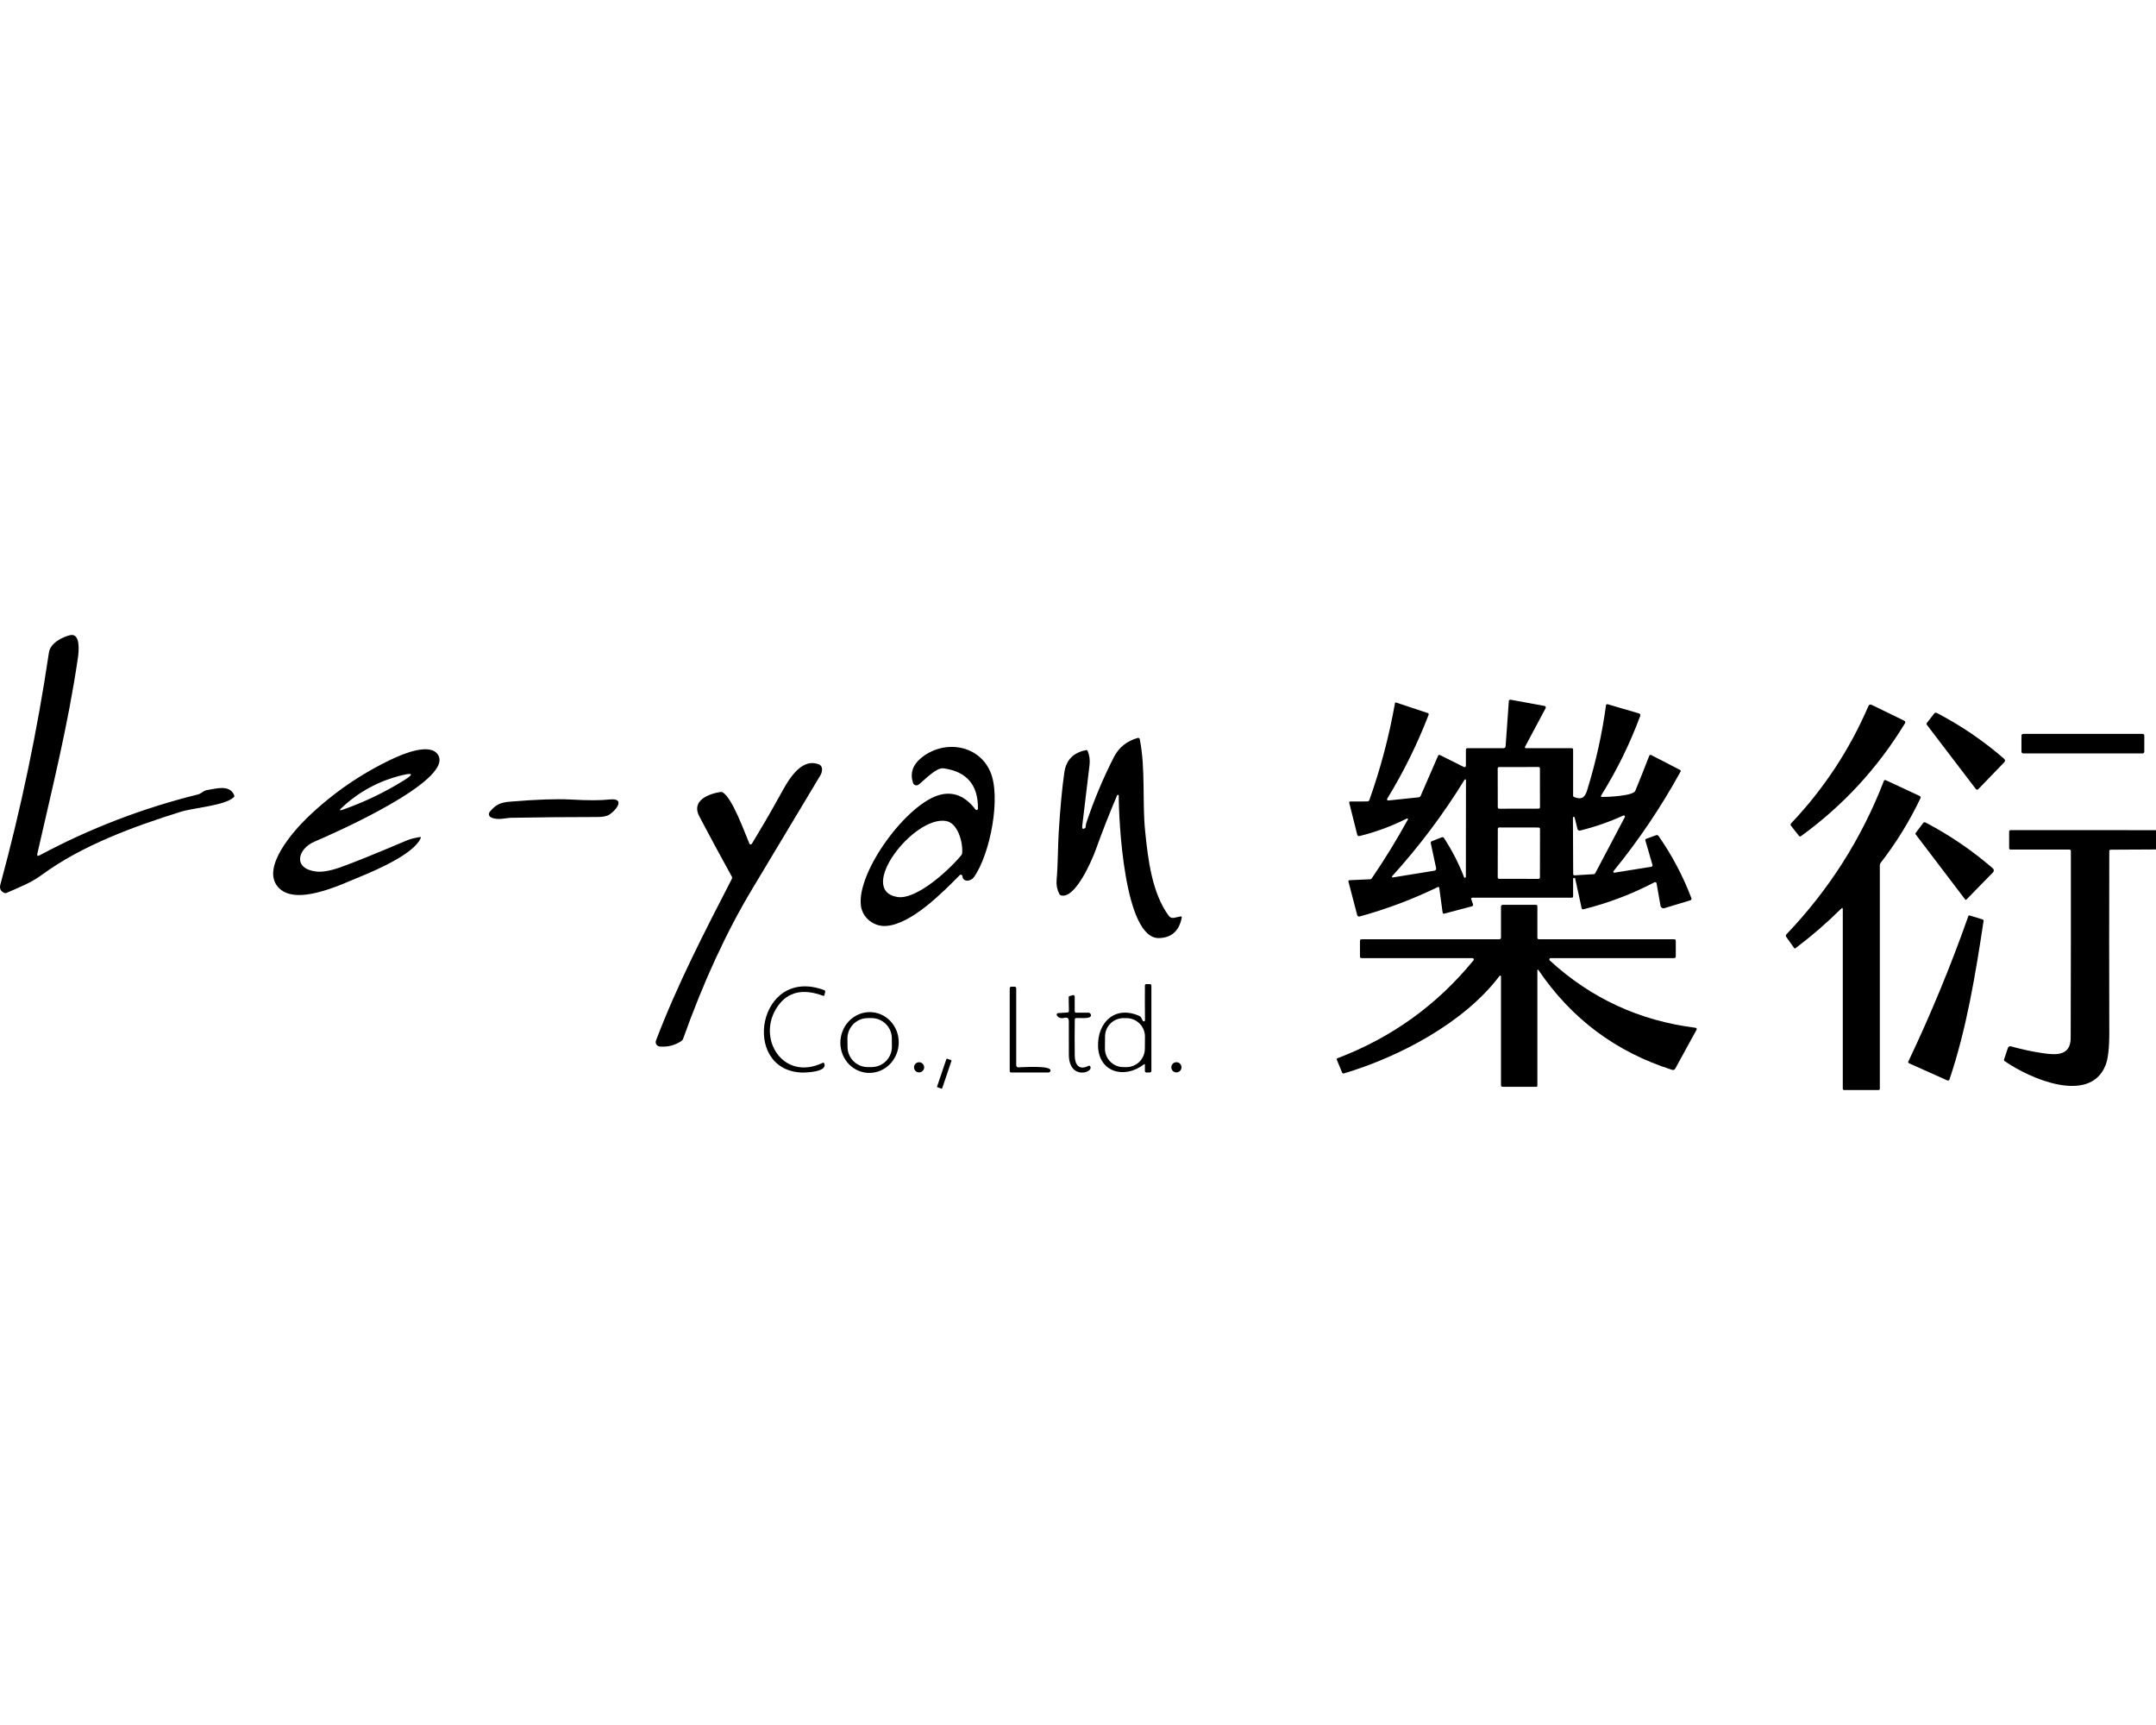 <svg width="200" height="160" viewBox="0 0 200 160" fill="none" xmlns="http://www.w3.org/2000/svg">
<path d="M3.466 79.173C3.42 79.379 3.489 79.432 3.676 79.332C8.333 76.838 13.233 74.955 18.377 73.685C18.652 73.618 18.883 73.336 19.168 73.292C19.997 73.165 21.29 72.726 21.721 73.753C21.755 73.83 21.741 73.897 21.678 73.955C20.815 74.734 18.013 74.908 16.757 75.298C12.416 76.653 7.601 78.416 3.912 81.124C2.839 81.912 1.776 82.3 0.606 82.821C0.537 82.852 0.469 82.852 0.402 82.821C0.058 82.67 -0.065 82.414 0.033 82.052C1.958 74.963 3.461 67.786 4.539 60.52C4.674 59.609 5.868 59.061 6.504 58.914C7.495 58.688 7.307 60.472 7.23 61C6.304 67.327 4.826 73.172 3.466 79.173Z" fill="black"/>
<path d="M128.785 74.249L131.589 73.955C131.686 73.943 131.753 73.894 131.792 73.805L133.405 70.094C133.412 70.079 133.421 70.065 133.433 70.053C133.446 70.041 133.46 70.032 133.476 70.026C133.492 70.02 133.509 70.018 133.525 70.019C133.542 70.02 133.559 70.024 133.574 70.032L135.797 71.143C135.816 71.153 135.838 71.158 135.86 71.157C135.882 71.156 135.903 71.15 135.921 71.138C135.94 71.127 135.955 71.111 135.966 71.092C135.977 71.073 135.983 71.052 135.983 71.03V69.549C135.983 69.448 136.033 69.397 136.135 69.397H139.476C139.525 69.398 139.572 69.379 139.607 69.346C139.642 69.313 139.664 69.267 139.667 69.219L139.966 65.024C139.967 65.005 139.973 64.986 139.982 64.97C139.991 64.953 140.003 64.938 140.018 64.927C140.033 64.915 140.05 64.907 140.069 64.902C140.087 64.898 140.106 64.897 140.125 64.901L143.277 65.477C143.299 65.481 143.32 65.49 143.338 65.504C143.356 65.518 143.371 65.536 143.38 65.556C143.39 65.577 143.395 65.6 143.395 65.623C143.394 65.646 143.388 65.669 143.378 65.689L141.466 69.27C141.459 69.283 141.455 69.298 141.455 69.313C141.456 69.328 141.46 69.343 141.468 69.356C141.476 69.368 141.487 69.379 141.5 69.386C141.513 69.394 141.528 69.398 141.543 69.397H145.808C145.84 69.397 145.871 69.41 145.894 69.433C145.916 69.456 145.929 69.486 145.929 69.518V73.798C145.929 73.861 145.959 73.904 146.018 73.928C146.715 74.208 147.019 73.979 147.226 73.311C148.031 70.716 148.616 68.083 148.981 65.409C148.983 65.394 148.989 65.379 148.998 65.365C149.006 65.352 149.017 65.34 149.031 65.332C149.044 65.323 149.06 65.317 149.076 65.315C149.092 65.312 149.108 65.314 149.124 65.318L152.046 66.174C152.068 66.181 152.089 66.192 152.107 66.207C152.125 66.222 152.139 66.241 152.15 66.261C152.16 66.282 152.166 66.305 152.167 66.328C152.169 66.351 152.165 66.374 152.157 66.396C151.202 68.976 149.997 71.433 148.54 73.767C148.477 73.868 148.506 73.919 148.625 73.921C149.112 73.926 151.499 73.829 151.694 73.357C152.138 72.28 152.569 71.197 152.989 70.109C153.026 70.014 153.09 69.99 153.182 70.037L155.846 71.411C155.915 71.446 155.931 71.499 155.894 71.568C154.1 74.836 152.028 77.914 149.676 80.802C149.664 80.816 149.657 80.833 149.655 80.851C149.653 80.869 149.657 80.887 149.666 80.903C149.675 80.918 149.689 80.931 149.705 80.939C149.722 80.946 149.74 80.948 149.758 80.945L153.174 80.397C153.195 80.394 153.214 80.387 153.231 80.376C153.248 80.365 153.263 80.35 153.274 80.333C153.284 80.316 153.292 80.297 153.295 80.277C153.297 80.257 153.296 80.236 153.29 80.217L152.632 77.96C152.609 77.881 152.637 77.828 152.714 77.8L153.633 77.468C153.671 77.454 153.714 77.453 153.753 77.466C153.793 77.479 153.828 77.504 153.852 77.538C155.109 79.34 156.127 81.265 156.905 83.315C156.912 83.333 156.915 83.353 156.914 83.373C156.913 83.393 156.908 83.412 156.899 83.43C156.89 83.448 156.878 83.464 156.863 83.477C156.847 83.49 156.83 83.499 156.811 83.505L154.402 84.234C154.363 84.246 154.322 84.249 154.282 84.244C154.241 84.239 154.203 84.225 154.168 84.204C154.133 84.183 154.104 84.154 154.081 84.121C154.058 84.087 154.042 84.049 154.035 84.009L153.671 81.933C153.668 81.912 153.659 81.893 153.646 81.876C153.634 81.859 153.617 81.845 153.598 81.835C153.578 81.826 153.557 81.821 153.536 81.821C153.514 81.822 153.493 81.827 153.473 81.837C151.381 82.932 149.189 83.764 146.898 84.335C146.798 84.359 146.738 84.322 146.717 84.224L146.124 81.504C146.119 81.48 146.105 81.46 146.085 81.445C146.065 81.431 146.041 81.425 146.017 81.428C145.993 81.43 145.97 81.442 145.954 81.46C145.938 81.478 145.929 81.501 145.929 81.526V83.141C145.929 83.222 145.889 83.262 145.808 83.262H136.571C136.555 83.262 136.539 83.266 136.524 83.273C136.51 83.28 136.497 83.291 136.488 83.304C136.478 83.317 136.472 83.332 136.47 83.348C136.467 83.364 136.469 83.379 136.475 83.394L136.641 83.865C136.648 83.885 136.651 83.907 136.649 83.928C136.647 83.95 136.641 83.971 136.631 83.99C136.621 84.009 136.607 84.025 136.59 84.039C136.573 84.052 136.553 84.062 136.532 84.067L133.986 84.742C133.89 84.766 133.835 84.73 133.822 84.631L133.514 82.37C133.501 82.272 133.449 82.244 133.359 82.288C131.032 83.418 128.619 84.324 126.121 85.008C126.098 85.014 126.074 85.015 126.051 85.012C126.027 85.009 126.005 85.001 125.984 84.99C125.964 84.978 125.946 84.962 125.932 84.943C125.918 84.924 125.907 84.903 125.901 84.88L125.086 81.767C125.083 81.753 125.082 81.738 125.085 81.723C125.087 81.709 125.093 81.695 125.102 81.683C125.111 81.671 125.122 81.661 125.135 81.654C125.148 81.647 125.163 81.643 125.178 81.642L127.095 81.555C127.161 81.552 127.213 81.523 127.252 81.468C128.456 79.703 129.573 77.883 130.603 76.009C130.61 75.996 130.612 75.982 130.61 75.968C130.608 75.954 130.601 75.941 130.592 75.931C130.582 75.921 130.569 75.914 130.555 75.912C130.541 75.909 130.527 75.911 130.514 75.917C129.109 76.626 127.642 77.17 126.114 77.547C126.069 77.558 126.022 77.551 125.983 77.528C125.944 77.504 125.915 77.466 125.904 77.422L125.164 74.48C125.141 74.387 125.177 74.341 125.272 74.341L126.844 74.338C126.884 74.338 126.923 74.326 126.955 74.302C126.988 74.279 127.013 74.246 127.028 74.208C128.069 71.279 128.861 68.284 129.403 65.224C129.405 65.212 129.409 65.201 129.416 65.192C129.423 65.183 129.431 65.174 129.441 65.169C129.451 65.163 129.462 65.159 129.473 65.158C129.484 65.156 129.496 65.157 129.506 65.161L132.431 66.133C132.526 66.165 132.555 66.228 132.518 66.321C131.473 69.025 130.194 71.613 128.682 74.087C128.671 74.104 128.665 74.124 128.665 74.144C128.665 74.164 128.671 74.184 128.682 74.201C128.693 74.218 128.709 74.231 128.727 74.24C128.745 74.248 128.765 74.251 128.785 74.249ZM142.849 71.27C142.849 71.236 142.835 71.204 142.811 71.18C142.787 71.156 142.755 71.142 142.721 71.142L139.061 71.149C139.027 71.149 138.994 71.162 138.971 71.186C138.947 71.21 138.933 71.243 138.933 71.277L138.94 74.884C138.94 74.918 138.953 74.95 138.977 74.974C139.001 74.998 139.034 75.012 139.068 75.012L142.728 75.005C142.762 75.005 142.794 74.992 142.818 74.968C142.842 74.944 142.855 74.911 142.855 74.877L142.849 71.27ZM129.14 81.273C129.13 81.283 129.124 81.296 129.122 81.31C129.121 81.323 129.123 81.338 129.13 81.35C129.137 81.362 129.148 81.373 129.161 81.379C129.174 81.385 129.188 81.388 129.202 81.386L133.029 80.766C133.186 80.741 133.248 80.65 133.215 80.494L132.728 78.222C132.707 78.124 132.743 78.057 132.836 78.02L133.745 77.661C133.781 77.647 133.82 77.645 133.856 77.656C133.893 77.668 133.924 77.692 133.945 77.723C134.699 78.871 135.322 80.085 135.814 81.367C135.822 81.385 135.835 81.4 135.853 81.409C135.87 81.418 135.89 81.421 135.91 81.417C135.929 81.414 135.946 81.404 135.959 81.389C135.972 81.374 135.98 81.355 135.98 81.335L135.99 72.356C135.989 72.341 135.984 72.327 135.975 72.316C135.966 72.304 135.953 72.296 135.939 72.292C135.925 72.288 135.91 72.288 135.896 72.293C135.882 72.298 135.87 72.308 135.862 72.32C133.898 75.512 131.657 78.497 129.14 81.273ZM146.334 76.896L146.071 75.821C146.067 75.802 146.056 75.784 146.04 75.773C146.023 75.762 146.004 75.757 145.984 75.76C145.964 75.763 145.946 75.773 145.933 75.788C145.919 75.803 145.912 75.823 145.912 75.843L145.936 81.061C145.938 81.152 145.984 81.195 146.076 81.191L147.836 81.082C147.904 81.079 147.953 81.047 147.986 80.986L150.73 75.782C150.739 75.763 150.743 75.741 150.74 75.72C150.737 75.699 150.728 75.679 150.713 75.663C150.698 75.647 150.679 75.637 150.657 75.633C150.636 75.629 150.614 75.631 150.594 75.64C149.296 76.233 147.953 76.699 146.568 77.039C146.543 77.045 146.517 77.046 146.492 77.042C146.467 77.038 146.443 77.029 146.421 77.016C146.399 77.003 146.381 76.986 146.366 76.965C146.351 76.944 146.34 76.921 146.334 76.896ZM142.858 76.89C142.859 76.872 142.855 76.855 142.848 76.838C142.842 76.822 142.832 76.807 142.819 76.795C142.807 76.782 142.792 76.772 142.775 76.765C142.759 76.758 142.741 76.755 142.724 76.755L139.078 76.749C139.06 76.749 139.043 76.752 139.026 76.759C139.01 76.765 138.995 76.775 138.982 76.788C138.97 76.8 138.96 76.815 138.953 76.832C138.946 76.848 138.943 76.865 138.943 76.883L138.935 81.378C138.935 81.395 138.938 81.413 138.945 81.429C138.952 81.446 138.962 81.461 138.974 81.473C138.987 81.486 139.002 81.496 139.018 81.503C139.034 81.51 139.052 81.513 139.07 81.513L142.715 81.519C142.733 81.519 142.751 81.516 142.767 81.509C142.783 81.502 142.798 81.493 142.811 81.48C142.823 81.468 142.833 81.453 142.84 81.436C142.847 81.42 142.851 81.402 142.851 81.385L142.858 76.89Z" fill="black"/>
<path d="M173.32 65.495C173.383 65.35 173.485 65.312 173.628 65.381L176.65 66.85C176.67 66.859 176.688 66.873 176.702 66.891C176.717 66.908 176.728 66.928 176.734 66.949C176.74 66.971 176.742 66.993 176.739 67.016C176.736 67.038 176.729 67.059 176.717 67.079C174.202 71.221 170.982 74.715 167.058 77.56C167.032 77.579 167 77.587 166.968 77.583C166.935 77.578 166.906 77.561 166.884 77.536L166.142 76.591C166.082 76.514 166.086 76.439 166.154 76.367C169.187 73.166 171.576 69.542 173.32 65.495Z" fill="black"/>
<path d="M178.752 67.047L179.423 66.184C179.49 66.097 179.572 66.079 179.669 66.129C181.909 67.296 183.983 68.706 185.889 70.361C186.023 70.476 186.028 70.598 185.904 70.725L183.512 73.198C183.497 73.214 183.479 73.226 183.459 73.234C183.439 73.241 183.418 73.245 183.396 73.244C183.375 73.243 183.354 73.237 183.336 73.227C183.317 73.217 183.3 73.203 183.288 73.186L178.752 67.238C178.704 67.174 178.704 67.11 178.752 67.047Z" fill="black"/>
<path d="M198.758 68.072H187.676C187.59 68.072 187.519 68.142 187.519 68.229V69.724C187.519 69.811 187.59 69.881 187.676 69.881H198.758C198.844 69.881 198.915 69.811 198.915 69.724V68.229C198.915 68.142 198.844 68.072 198.758 68.072Z" fill="black"/>
<path d="M100.673 76.802C100.697 76.786 100.715 76.708 100.726 76.566C100.733 76.479 100.747 76.402 100.77 76.335C101.467 74.243 102.316 72.215 103.316 70.249C103.779 69.336 104.521 68.735 105.541 68.445C105.561 68.439 105.582 68.438 105.603 68.441C105.623 68.444 105.643 68.451 105.661 68.462C105.679 68.472 105.694 68.487 105.706 68.504C105.717 68.521 105.725 68.541 105.729 68.561C106.282 71.327 105.946 74.355 106.231 77.118C106.496 79.708 106.853 82.804 108.42 84.95C108.474 85.023 108.548 85.079 108.633 85.112C108.718 85.144 108.811 85.152 108.9 85.133L109.5 85.005C109.602 84.983 109.642 85.022 109.621 85.124C109.382 86.344 108.683 86.973 107.526 87.011C104.251 87.12 103.771 75.838 103.781 73.805C103.782 73.786 103.776 73.767 103.765 73.752C103.753 73.737 103.736 73.727 103.718 73.723C103.699 73.719 103.679 73.722 103.663 73.732C103.646 73.741 103.633 73.756 103.627 73.774C102.918 75.436 102.256 77.123 101.64 78.835C101.283 79.833 99.747 83.373 98.445 83.057C98.365 83.038 98.305 82.991 98.267 82.917C98.059 82.515 97.976 82.088 98.016 81.635C98.144 80.168 98.134 78.454 98.209 77.236C98.353 74.898 98.53 73.026 98.737 71.621C98.904 70.489 99.573 69.808 100.743 69.576C100.815 69.562 100.867 69.589 100.897 69.658C101.066 70.061 101.123 70.497 101.069 70.965C100.848 72.793 100.622 74.68 100.391 76.626C100.36 76.884 100.454 76.942 100.673 76.802Z" fill="black"/>
<path d="M89.275 81.258C89.273 81.231 89.263 81.205 89.246 81.183C89.23 81.162 89.207 81.145 89.181 81.136C89.156 81.127 89.128 81.126 89.102 81.132C89.075 81.138 89.051 81.151 89.032 81.171C87.412 82.808 84.561 85.706 82.215 85.885C81.068 85.972 79.999 85.137 79.86 83.99C79.472 80.833 84.193 74.432 87.262 73.704C88.493 73.411 89.568 73.869 90.486 75.078C90.502 75.1 90.524 75.116 90.55 75.125C90.575 75.133 90.603 75.133 90.629 75.125C90.654 75.117 90.677 75.1 90.693 75.078C90.709 75.056 90.717 75.03 90.717 75.003C90.745 72.807 89.679 71.562 87.52 71.266C86.85 71.172 85.796 72.322 85.222 72.773C85.18 72.806 85.129 72.829 85.076 72.839C85.023 72.849 84.968 72.846 84.917 72.831C84.865 72.815 84.818 72.787 84.78 72.749C84.741 72.712 84.713 72.665 84.697 72.614C84.412 71.733 84.656 70.968 85.43 70.321C87.472 68.616 90.696 68.994 91.843 71.529C92.907 73.872 91.85 79.261 90.334 81.376C90.071 81.74 89.333 81.873 89.275 81.258ZM87.759 76.151C84.766 75.637 79.45 82.519 83.209 83.194C85.01 83.519 88.118 80.621 89.174 79.322C89.224 79.262 89.251 79.195 89.256 79.119C89.336 78.157 88.865 76.339 87.759 76.151Z" fill="black"/>
<path d="M29.302 80.835C29.876 80.911 30.655 80.774 31.638 80.423C32.83 79.997 34.861 79.174 37.734 77.954C38.035 77.827 38.44 77.722 38.949 77.638C39.034 77.624 39.06 77.657 39.026 77.737C38.395 79.203 34.934 80.696 33.353 81.342C31.59 82.063 27.342 84.132 25.76 82.241C24.236 80.418 27.255 77.05 28.501 75.844C30.827 73.599 33.454 71.784 36.381 70.4C37.413 69.91 40.003 68.83 40.668 70.072C41.956 72.478 30.826 77.359 29.16 78.072C27.626 78.728 27.122 80.549 29.302 80.835ZM31.679 74.947C31.459 75.156 31.492 75.21 31.778 75.109C33.8 74.398 35.715 73.478 37.522 72.348C38.38 71.811 38.317 71.66 37.334 71.895C35.173 72.411 33.288 73.428 31.679 74.947Z" fill="black"/>
<path d="M67.881 81.299C66.862 79.454 65.859 77.595 64.872 75.724C64.11 74.278 65.672 73.641 66.839 73.458C66.917 73.445 66.989 73.46 67.056 73.504C67.961 74.077 69.053 77.169 69.518 78.249C69.528 78.27 69.543 78.289 69.562 78.302C69.581 78.316 69.603 78.324 69.626 78.326C69.65 78.327 69.673 78.323 69.693 78.312C69.714 78.302 69.731 78.285 69.743 78.266C70.639 76.78 71.307 75.666 72.344 73.786C73.019 72.566 74.22 70.229 75.959 70.897C76.371 71.054 76.299 71.587 76.101 71.917C73.997 75.434 71.888 78.949 69.776 82.461C67.396 86.422 65.258 91.055 63.365 96.359C63.336 96.438 63.287 96.501 63.218 96.55C62.615 96.96 61.941 97.132 61.197 97.066C61.134 97.06 61.074 97.04 61.02 97.007C60.966 96.974 60.921 96.929 60.887 96.876C60.854 96.822 60.833 96.761 60.827 96.699C60.821 96.636 60.83 96.573 60.852 96.514C62.832 91.313 65.344 86.457 67.886 81.523C67.924 81.448 67.923 81.373 67.881 81.299Z" fill="black"/>
<path d="M170.798 84.28C169.47 85.596 168.061 86.817 166.569 87.942C166.513 87.986 166.465 87.978 166.424 87.921L165.701 86.901C165.641 86.817 165.647 86.737 165.718 86.662C169.679 82.516 172.693 77.771 174.76 72.426C174.766 72.411 174.774 72.397 174.786 72.385C174.797 72.374 174.811 72.364 174.826 72.358C174.841 72.352 174.858 72.349 174.874 72.35C174.891 72.35 174.907 72.354 174.921 72.361L178.073 73.827C178.092 73.836 178.109 73.849 178.123 73.864C178.137 73.879 178.148 73.897 178.156 73.917C178.163 73.937 178.166 73.958 178.165 73.979C178.164 74 178.159 74.02 178.15 74.039C177.134 76.171 175.903 78.169 174.456 80.034C174.406 80.098 174.381 80.17 174.381 80.251V100.984C174.381 101.016 174.369 101.047 174.346 101.07C174.323 101.092 174.293 101.105 174.261 101.105H171.066C171.034 101.105 171.003 101.092 170.981 101.07C170.958 101.047 170.945 101.016 170.945 100.984V84.342C170.945 84.204 170.896 84.183 170.798 84.28Z" fill="black"/>
<path d="M56.534 74.156C58.2 73.975 56.98 75.366 56.402 75.624C56.165 75.728 55.834 75.781 55.406 75.781C52.744 75.781 50.081 75.805 47.418 75.853C46.923 75.86 46.13 76.123 45.527 75.8C45.485 75.778 45.448 75.746 45.419 75.707C45.391 75.669 45.371 75.624 45.361 75.577C45.352 75.53 45.353 75.481 45.365 75.434C45.376 75.387 45.398 75.343 45.428 75.306C45.973 74.64 46.407 74.43 47.314 74.356C49.793 74.151 51.681 74.086 52.978 74.16C54.508 74.249 55.694 74.247 56.534 74.156Z" fill="black"/>
<path d="M178.406 76.332C178.428 76.301 178.462 76.28 178.5 76.272C178.538 76.263 178.578 76.268 178.613 76.286C180.863 77.463 182.948 78.883 184.868 80.547C184.893 80.569 184.914 80.597 184.929 80.628C184.944 80.658 184.952 80.692 184.953 80.726C184.955 80.76 184.949 80.794 184.937 80.826C184.924 80.858 184.906 80.887 184.882 80.911L182.423 83.428C182.376 83.477 182.332 83.473 182.29 83.419L177.716 77.403C177.677 77.351 177.677 77.299 177.716 77.246L178.406 76.332Z" fill="black"/>
<path d="M200 77.001V78.79L195.802 78.812C195.712 78.812 195.667 78.857 195.667 78.947C195.651 84.55 195.651 90.149 195.667 95.743C195.672 97.207 195.553 98.236 195.31 98.829C193.832 102.451 188.301 100.057 185.957 98.419C185.933 98.403 185.915 98.378 185.906 98.35C185.897 98.322 185.897 98.291 185.907 98.263L186.266 97.19C186.284 97.137 186.321 97.094 186.37 97.068C186.418 97.042 186.475 97.035 186.529 97.05C187.549 97.335 188.558 97.549 189.555 97.694C190.782 97.872 192.082 97.92 192.086 96.266C192.103 90.481 192.108 84.701 192.103 78.925C192.103 78.892 192.09 78.861 192.067 78.838C192.043 78.815 192.011 78.802 191.978 78.802H186.529C186.427 78.802 186.377 78.751 186.377 78.65V77.129C186.377 77.094 186.391 77.06 186.416 77.035C186.44 77.01 186.474 76.996 186.509 76.996L200 77.001Z" fill="black"/>
<path d="M143.761 89.086C147.589 92.601 152.099 94.683 157.293 95.331C157.312 95.333 157.33 95.34 157.346 95.351C157.362 95.362 157.375 95.377 157.384 95.394C157.392 95.412 157.397 95.431 157.397 95.451C157.396 95.47 157.391 95.489 157.382 95.507L155.403 99.121C155.375 99.17 155.332 99.208 155.279 99.229C155.227 99.25 155.169 99.252 155.116 99.234C149.898 97.576 145.76 94.484 142.703 89.961C142.697 89.952 142.689 89.945 142.679 89.941C142.669 89.938 142.658 89.937 142.648 89.94C142.638 89.943 142.629 89.949 142.623 89.958C142.617 89.967 142.613 89.977 142.614 89.987V100.705C142.614 100.731 142.603 100.757 142.585 100.775C142.567 100.794 142.543 100.804 142.517 100.804H139.39C139.289 100.804 139.238 100.754 139.238 100.655V90.559C139.238 90.544 139.233 90.529 139.224 90.517C139.215 90.504 139.203 90.495 139.188 90.49C139.174 90.486 139.159 90.485 139.144 90.49C139.13 90.494 139.117 90.503 139.108 90.516C135.812 94.885 129.803 98.026 124.674 99.562C124.589 99.588 124.53 99.56 124.496 99.478L124.016 98.313C123.982 98.233 124.006 98.177 124.088 98.147C129.105 96.239 133.306 93.215 136.689 89.074C136.704 89.055 136.714 89.033 136.717 89.01C136.72 88.986 136.716 88.962 136.706 88.941C136.696 88.919 136.68 88.901 136.66 88.888C136.64 88.876 136.617 88.869 136.593 88.869H126.309C126.208 88.869 126.157 88.818 126.157 88.717V87.272C126.157 87.171 126.208 87.121 126.309 87.121H139.086C139.126 87.121 139.165 87.105 139.193 87.077C139.222 87.049 139.238 87.011 139.238 86.971V84.082C139.239 84.041 139.256 84.001 139.285 83.972C139.315 83.942 139.355 83.926 139.397 83.926H142.493C142.525 83.926 142.556 83.939 142.578 83.961C142.601 83.984 142.614 84.014 142.614 84.046V86.969C142.614 87.07 142.663 87.121 142.763 87.121H155.301C155.403 87.121 155.453 87.171 155.453 87.272V88.698C155.453 88.812 155.396 88.869 155.282 88.869C151.469 88.869 147.657 88.869 143.846 88.869C143.821 88.869 143.796 88.877 143.776 88.891C143.755 88.905 143.739 88.925 143.73 88.949C143.721 88.972 143.719 88.998 143.725 89.022C143.73 89.046 143.743 89.069 143.761 89.086Z" fill="black"/>
<path d="M182.594 84.968C182.601 84.946 182.617 84.928 182.638 84.918C182.66 84.907 182.684 84.905 182.707 84.912L183.905 85.277C183.938 85.287 183.966 85.308 183.984 85.337C184.003 85.366 184.01 85.4 184.004 85.433C183.252 90.403 182.43 95.408 180.843 100.122C180.837 100.142 180.826 100.161 180.812 100.176C180.797 100.192 180.78 100.205 180.761 100.213C180.741 100.221 180.72 100.226 180.699 100.225C180.678 100.225 180.657 100.22 180.638 100.212L177.099 98.627C177.015 98.589 176.992 98.528 177.031 98.447C179.121 94.052 180.975 89.559 182.594 84.968Z" fill="black"/>
<path d="M106.123 98.72C104.271 100.136 101.927 99.427 101.86 97.042C101.797 94.824 103.439 93.225 105.696 94.235C105.77 94.269 105.825 94.322 105.862 94.395L106.005 94.674C106.016 94.697 106.035 94.714 106.057 94.725C106.08 94.735 106.105 94.738 106.13 94.732C106.154 94.726 106.175 94.712 106.191 94.692C106.206 94.673 106.215 94.649 106.214 94.624C106.202 93.555 106.199 92.484 106.207 91.412C106.209 91.323 106.254 91.279 106.342 91.279H106.656C106.757 91.279 106.808 91.33 106.808 91.431V99.325C106.808 99.366 106.792 99.404 106.764 99.433C106.736 99.461 106.698 99.477 106.658 99.477H106.357C106.255 99.477 106.205 99.427 106.205 99.325V98.761C106.205 98.692 106.178 98.678 106.123 98.72ZM106.212 96.161C106.216 95.708 106.04 95.272 105.722 94.948C105.404 94.625 104.971 94.441 104.518 94.437L104.233 94.434C104.009 94.432 103.786 94.475 103.578 94.559C103.37 94.643 103.18 94.767 103.02 94.924C102.86 95.082 102.732 95.269 102.644 95.476C102.557 95.683 102.511 95.904 102.509 96.129L102.499 97.252C102.495 97.706 102.671 98.142 102.989 98.466C103.307 98.789 103.74 98.973 104.193 98.977L104.478 98.979C104.702 98.981 104.925 98.939 105.133 98.855C105.341 98.771 105.531 98.647 105.691 98.489C105.851 98.332 105.979 98.144 106.066 97.938C106.154 97.731 106.2 97.509 106.202 97.285L106.212 96.161Z" fill="black"/>
<path d="M74.322 99.48C68.684 99.198 70.314 89.563 76.451 91.835C76.536 91.867 76.567 91.928 76.545 92.018L76.475 92.302C76.459 92.368 76.419 92.389 76.357 92.365C74.492 91.667 73.09 91.988 72.149 93.327C70.1 96.252 72.622 100.351 76.311 98.584C76.382 98.551 76.431 98.571 76.46 98.641C76.791 99.442 74.705 99.5 74.322 99.48Z" fill="black"/>
<path d="M94.462 99.001C94.896 98.989 97.642 98.789 97.442 99.343C97.428 99.383 97.402 99.417 97.368 99.441C97.334 99.465 97.293 99.478 97.252 99.478H93.818C93.717 99.478 93.666 99.429 93.666 99.329V91.673C93.666 91.572 93.716 91.522 93.816 91.522H94.117C94.218 91.522 94.269 91.572 94.269 91.673V98.813C94.269 98.838 94.274 98.863 94.284 98.887C94.294 98.91 94.308 98.931 94.326 98.948C94.344 98.966 94.365 98.98 94.389 98.989C94.412 98.998 94.437 99.002 94.462 99.001Z" fill="black"/>
<path d="M99.219 92.388L99.521 92.302C99.541 92.296 99.562 92.295 99.583 92.299C99.604 92.303 99.624 92.312 99.64 92.325C99.657 92.338 99.671 92.355 99.68 92.373C99.689 92.392 99.694 92.413 99.694 92.434V93.78C99.694 93.881 99.745 93.932 99.846 93.932H100.965C101.001 93.931 101.036 93.939 101.068 93.955C101.1 93.97 101.128 93.993 101.151 94.02C101.173 94.048 101.189 94.081 101.197 94.115C101.205 94.15 101.205 94.186 101.197 94.221C101.124 94.532 100.107 94.404 99.832 94.426C99.797 94.428 99.764 94.444 99.74 94.47C99.716 94.496 99.702 94.53 99.702 94.566C99.686 95.691 99.685 96.812 99.699 97.929C99.706 98.732 100.095 99.311 100.963 98.865C101.041 98.825 101.101 98.844 101.141 98.923C101.45 99.511 99.145 100.201 99.152 97.797C99.153 96.718 99.153 95.695 99.149 94.727C99.149 94.445 99.012 94.338 98.737 94.409C98.44 94.488 98.211 94.418 98.05 94.199C98.034 94.178 98.024 94.153 98.022 94.127C98.019 94.101 98.023 94.075 98.034 94.051C98.046 94.027 98.063 94.007 98.085 93.992C98.107 93.978 98.132 93.969 98.158 93.968L99.019 93.912C99.112 93.908 99.158 93.858 99.157 93.763L99.135 92.502C99.135 92.442 99.163 92.405 99.219 92.388Z" fill="black"/>
<path d="M80.417 99.508C80.063 99.477 79.718 99.373 79.403 99.203C79.088 99.034 78.809 98.8 78.582 98.518C78.354 98.235 78.182 97.907 78.077 97.555C77.971 97.202 77.933 96.83 77.965 96.461C78.031 95.716 78.377 95.026 78.929 94.543C79.481 94.06 80.193 93.824 80.909 93.887C81.263 93.918 81.607 94.021 81.922 94.191C82.237 94.361 82.516 94.594 82.744 94.877C82.972 95.16 83.143 95.487 83.249 95.84C83.355 96.193 83.393 96.564 83.36 96.933C83.295 97.679 82.948 98.368 82.396 98.851C81.844 99.334 81.132 99.57 80.417 99.508ZM82.731 96.298C82.726 95.799 82.524 95.322 82.168 94.972C81.811 94.621 81.331 94.427 80.831 94.432L80.479 94.435C79.98 94.439 79.502 94.642 79.152 94.998C78.802 95.354 78.608 95.835 78.612 96.334L78.619 97.111C78.624 97.61 78.826 98.087 79.182 98.437C79.539 98.787 80.019 98.982 80.519 98.977L80.871 98.974C81.37 98.97 81.847 98.767 82.198 98.411C82.547 98.055 82.742 97.574 82.737 97.075L82.731 96.298Z" fill="black"/>
<path d="M88.222 98.324L87.865 98.204C87.833 98.193 87.797 98.21 87.786 98.243L86.93 100.774C86.918 100.806 86.936 100.842 86.969 100.853L87.325 100.974C87.358 100.985 87.394 100.967 87.405 100.934L88.261 98.404C88.272 98.371 88.255 98.335 88.222 98.324Z" fill="black"/>
<path d="M85.259 99.468C85.518 99.468 85.729 99.257 85.729 98.998C85.729 98.738 85.518 98.527 85.259 98.527C84.999 98.527 84.788 98.738 84.788 98.998C84.788 99.257 84.999 99.468 85.259 99.468Z" fill="black"/>
<path d="M109.13 99.469C109.391 99.469 109.602 99.257 109.602 98.996C109.602 98.735 109.391 98.523 109.13 98.523C108.869 98.523 108.657 98.735 108.657 98.996C108.657 99.257 108.869 99.469 109.13 99.469Z" fill="black"/>
</svg>
